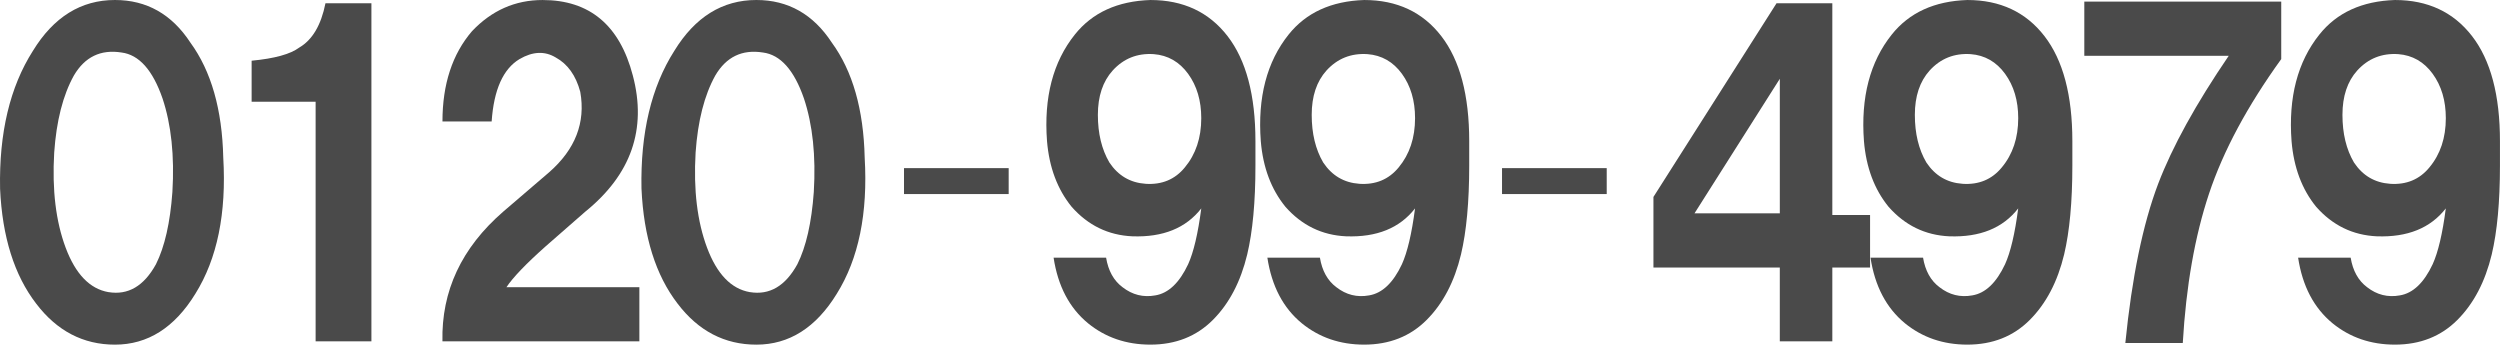 <?xml version="1.0" encoding="UTF-8"?>
<svg id="_レイヤー_2" data-name="レイヤー 2" xmlns="http://www.w3.org/2000/svg" viewBox="0 0 125.514 17.302">
  <g id="_レイヤー_1-2" data-name="レイヤー 1">
    <g>
      <g>
        <path d="m.004,9.475c-.055-2.801.494-5.108,1.648-6.921C2.694.852,4.068,0,5.771,0c1.592,0,2.855.714,3.79,2.142,1.042,1.429,1.592,3.351,1.648,5.768.165,2.801-.303,5.081-1.401,6.839-1.044,1.701-2.389,2.554-4.037,2.554-1.594,0-2.912-.688-3.955-2.06C.717,13.815.113,11.893.004,9.475Zm5.438,5.19c.989.165,1.784-.301,2.389-1.4.439-.878.713-2.087.824-3.625.109-1.813-.056-3.378-.495-4.697-.494-1.428-1.182-2.196-2.06-2.307-1.044-.165-1.841.22-2.39,1.154-.55.989-.879,2.28-.989,3.873-.11,1.868.083,3.46.577,4.778.495,1.318,1.208,2.06,2.143,2.225Z" style="fill: #4a4a4a; stroke-width: 0px;"/>
        <path d="m12.633,5.108v-2.06c1.153-.109,1.949-.33,2.389-.659.659-.384,1.098-1.125,1.318-2.225h2.307v16.973h-2.801V5.108h-3.213Z" style="fill: #4a4a4a; stroke-width: 0px;"/>
        <path d="m22.214,6.097c0-1.867.494-3.378,1.483-4.531.989-1.043,2.169-1.565,3.543-1.565,2.361,0,3.872,1.264,4.531,3.79.713,2.692-.082,4.972-2.389,6.838l-1.978,1.73c-.989.879-1.648,1.565-1.978,2.06h6.674v2.719h-9.887c-.056-2.525.96-4.696,3.048-6.509l2.307-1.978c1.318-1.153,1.839-2.499,1.565-4.037-.22-.824-.632-1.4-1.236-1.73-.55-.33-1.154-.301-1.813.082-.824.495-1.291,1.539-1.4,3.131h-2.472Z" style="fill: #4a4a4a; stroke-width: 0px;"/>
        <path d="m32.206,9.475c-.055-2.801.494-5.108,1.648-6.921,1.042-1.702,2.417-2.554,4.12-2.554,1.592,0,2.855.714,3.79,2.142,1.042,1.429,1.592,3.351,1.648,5.768.165,2.801-.303,5.081-1.401,6.839-1.044,1.701-2.389,2.554-4.037,2.554-1.594,0-2.912-.688-3.955-2.06-1.099-1.428-1.703-3.35-1.812-5.768Zm5.438,5.19c.989.165,1.784-.301,2.389-1.4.439-.878.713-2.087.824-3.625.109-1.813-.056-3.378-.495-4.697-.494-1.428-1.182-2.196-2.06-2.307-1.044-.165-1.841.22-2.39,1.154-.55.989-.879,2.28-.989,3.873-.11,1.868.083,3.46.577,4.778.495,1.318,1.208,2.06,2.143,2.225Z" style="fill: #4a4a4a; stroke-width: 0px;"/>
      </g>
      <g>
        <path d="m52.895,12.935h2.637c.109.659.383,1.154.824,1.483.495.385,1.043.522,1.648.412.659-.109,1.208-.631,1.648-1.565.274-.604.494-1.537.659-2.802-.77.989-1.923,1.456-3.46,1.401-1.209-.055-2.225-.549-3.049-1.483-.714-.878-1.126-1.978-1.236-3.296-.165-2.196.301-3.982,1.401-5.355.878-1.098,2.142-1.675,3.79-1.73,1.648,0,2.938.605,3.873,1.812.933,1.209,1.4,2.966,1.4,5.273v1.236c0,1.813-.138,3.296-.412,4.45-.33,1.373-.906,2.472-1.73,3.296-.824.823-1.868,1.235-3.131,1.235-1.209,0-2.253-.357-3.131-1.071-.935-.769-1.512-1.866-1.73-3.296Zm4.614-3.707c.824.055,1.483-.219,1.977-.824.548-.659.824-1.483.824-2.472,0-.878-.22-1.62-.659-2.225-.44-.604-1.017-.934-1.73-.989-.824-.054-1.511.22-2.06.824-.495.549-.742,1.291-.742,2.225,0,.935.192,1.73.577,2.389.439.659,1.043,1.017,1.813,1.071Z" style="fill: #4a4a4a; stroke-width: 0px;"/>
        <path d="m63.63,12.935h2.637c.109.659.383,1.154.824,1.483.494.385,1.041.522,1.646.412.66-.109,1.209-.631,1.648-1.565.273-.604.494-1.537.658-2.802-.77.989-1.922,1.456-3.459,1.401-1.209-.055-2.225-.549-3.049-1.483-.715-.878-1.127-1.978-1.236-3.296-.165-2.196.302-3.982,1.4-5.355.879-1.098,2.143-1.675,3.791-1.73,1.646,0,2.938.605,3.871,1.812.934,1.209,1.402,2.966,1.402,5.273v1.236c0,1.813-.139,3.296-.412,4.45-.33,1.373-.906,2.472-1.73,3.296-.824.823-1.869,1.235-3.131,1.235-1.209,0-2.254-.357-3.131-1.071-.936-.769-1.512-1.866-1.73-3.296Zm4.613-3.707c.824.055,1.482-.219,1.979-.824.547-.659.822-1.483.822-2.472,0-.878-.219-1.62-.658-2.225-.439-.604-1.018-.934-1.73-.989-.824-.054-1.512.22-2.061.824-.494.549-.74,1.291-.74,2.225,0,.935.191,1.73.576,2.389.439.659,1.043,1.017,1.812,1.071Z" style="fill: #4a4a4a; stroke-width: 0px;"/>
      </g>
      <g>
        <path d="m83.012,13.43v-3.543L89.191.165h2.802v10.629h1.895v2.637h-1.895v3.707h-2.637v-3.707h-6.345Zm2.061-2.72h4.284V3.955l-4.284,6.756Z" style="fill: #4a4a4a; stroke-width: 0px;"/>
        <path d="m93.911,12.935h2.637c.109.659.384,1.154.824,1.483.494.385,1.042.522,1.647.412.659-.109,1.208-.631,1.647-1.565.274-.604.495-1.537.659-2.802-.77.989-1.923,1.456-3.46,1.401-1.209-.055-2.225-.549-3.049-1.483-.715-.878-1.126-1.978-1.235-3.296-.165-2.196.301-3.982,1.4-5.355.878-1.098,2.142-1.675,3.79-1.73,1.647,0,2.938.605,3.872,1.812.934,1.209,1.401,2.966,1.401,5.273v1.236c0,1.813-.139,3.296-.412,4.45-.33,1.373-.906,2.472-1.73,3.296-.824.823-1.868,1.235-3.131,1.235-1.209,0-2.253-.357-3.131-1.071-.935-.769-1.512-1.866-1.73-3.296Zm4.614-3.707c.823.055,1.482-.219,1.978-.824.548-.659.823-1.483.823-2.472,0-.878-.22-1.62-.659-2.225-.439-.604-1.017-.934-1.729-.989-.824-.054-1.512.22-2.061.824-.494.549-.741,1.291-.741,2.225,0,.935.191,1.73.577,2.389.438.659,1.042,1.017,1.812,1.071Z" style="fill: #4a4a4a; stroke-width: 0px;"/>
        <path d="m104.644,2.801V.082h9.887v2.884c-1.703,2.362-2.912,4.614-3.625,6.756-.714,2.143-1.153,4.643-1.318,7.498h-2.884c.33-3.296.878-5.96,1.648-7.992.713-1.867,1.895-4.009,3.543-6.427h-7.251Z" style="fill: #4a4a4a; stroke-width: 0px;"/>
        <path d="m115.379,12.935h2.637c.109.659.384,1.154.824,1.483.494.385,1.042.522,1.647.412.659-.109,1.208-.631,1.647-1.565.274-.604.495-1.537.659-2.802-.77.989-1.923,1.456-3.46,1.401-1.209-.055-2.225-.549-3.049-1.483-.715-.878-1.126-1.978-1.235-3.296-.165-2.196.301-3.982,1.4-5.355.878-1.098,2.142-1.675,3.79-1.73,1.647,0,2.938.605,3.872,1.812.934,1.209,1.401,2.966,1.401,5.273v1.236c0,1.813-.139,3.296-.412,4.45-.33,1.373-.906,2.472-1.73,3.296-.824.823-1.868,1.235-3.131,1.235-1.209,0-2.253-.357-3.131-1.071-.935-.769-1.512-1.866-1.73-3.296Zm4.614-3.707c.823.055,1.482-.219,1.978-.824.548-.659.823-1.483.823-2.472,0-.878-.22-1.62-.659-2.225-.439-.604-1.017-.934-1.729-.989-.824-.054-1.512.22-2.061.824-.494.549-.741,1.291-.741,2.225,0,.935.191,1.73.577,2.389.438.659,1.042,1.017,1.812,1.071Z" style="fill: #4a4a4a; stroke-width: 0px;"/>
      </g>
      <path d="m45.386,8.441h5.255v1.302h-5.255v-1.302Z" style="fill: #4a4a4a; stroke-width: 0px;"/>
      <path d="m75.41,8.441h5.256v1.302h-5.256v-1.302Z" style="fill: #4a4a4a; stroke-width: 0px;"/>
    </g>
  </g>
</svg>